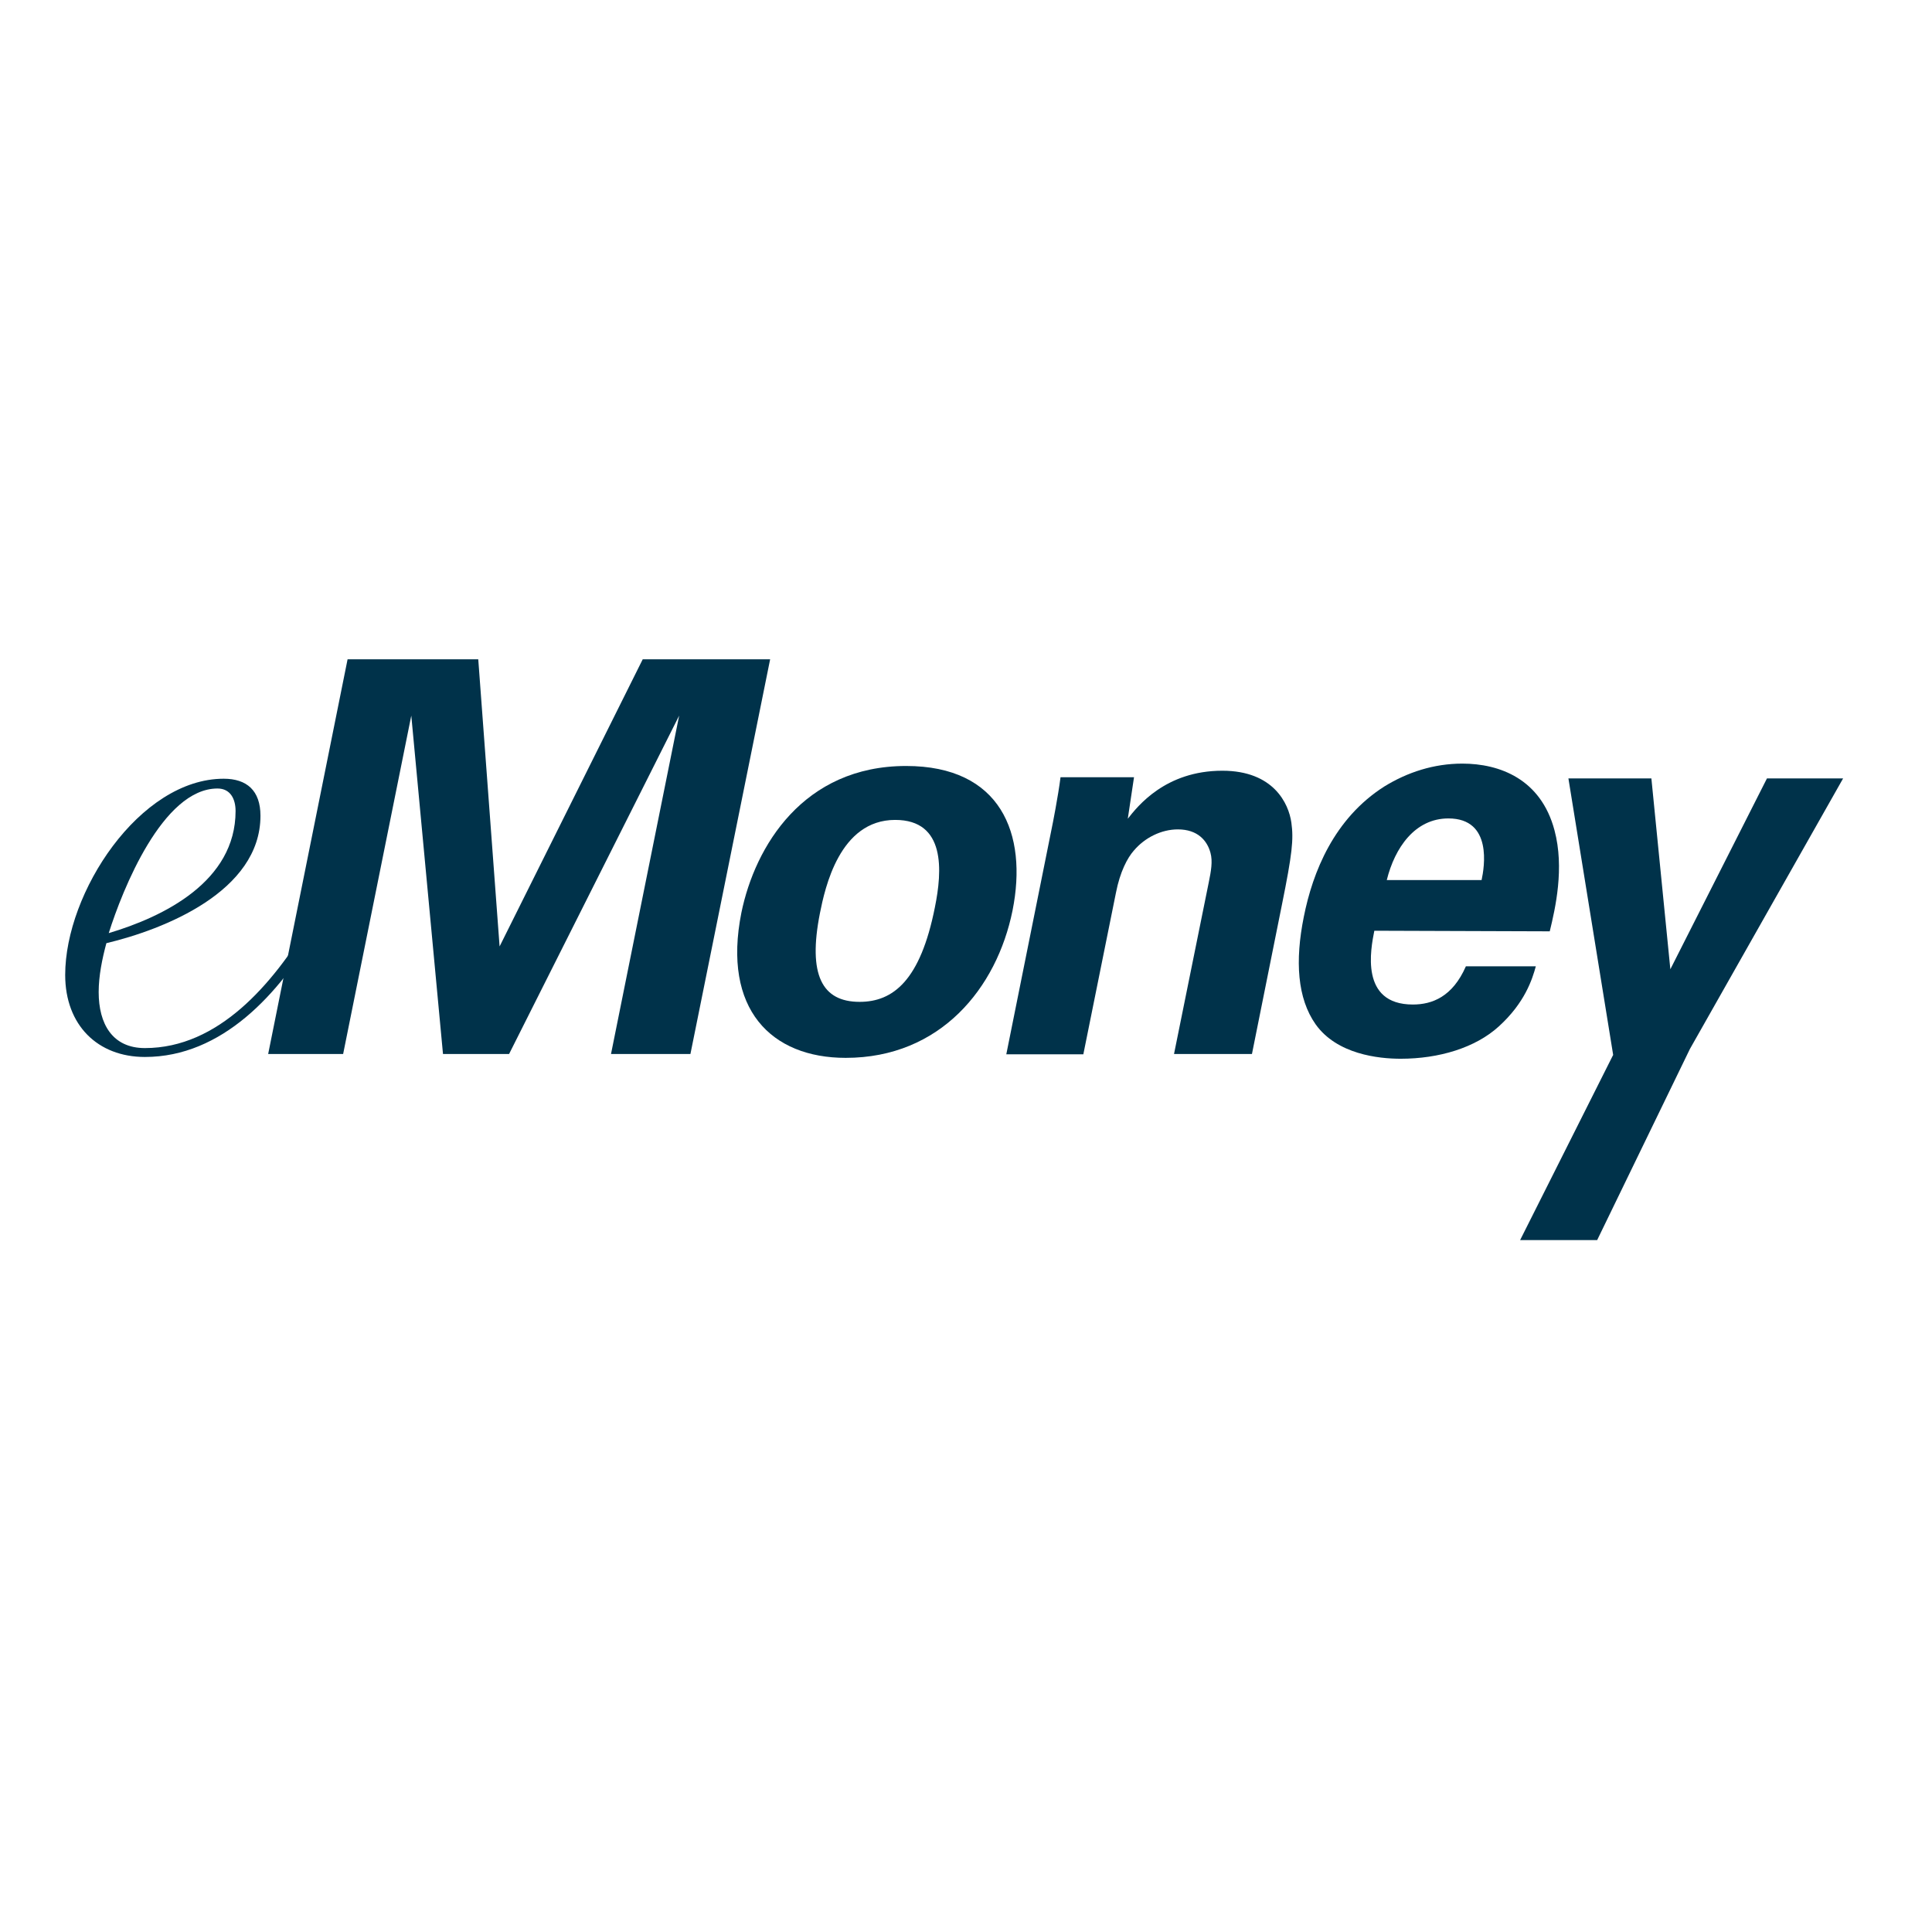 <?xml version="1.0" encoding="utf-8"?>
<!-- Generator: Adobe Illustrator 19.2.1, SVG Export Plug-In . SVG Version: 6.00 Build 0)  -->
<svg version="1.1" id="layer" xmlns="http://www.w3.org/2000/svg" xmlns:xlink="http://www.w3.org/1999/xlink" x="0px" y="0px"
	 viewBox="0 0 652 652" style="enable-background:new 0 0 652 652;" xml:space="preserve">
<style type="text/css">
	.st0{fill:#00324A;}
</style>
<g>
	<polyline class="st0" points="206.2,355.7 229.2,241.5 171.8,355.7 149.5,355.7 138.8,241.5 115.8,355.7 90.5,355.7 117.3,222.5 
		161.4,222.5 168.6,319.4 216.9,222.5 259.9,222.5 233,355.7 	"/>
	<path class="st0" d="M305.8,258.5c31.9,0,41.1,22.8,35.9,48.8c-5.3,26.1-24.3,49.7-56.3,49.7c-25.1,0-41.7-16.4-35.2-49
		C254.8,285.6,271.1,258.5,305.8,258.5 M290.1,338.1c11.3,0,20.5-7.2,25.4-31.9c2.5-12.3,3.7-29.5-13.4-29.5
		c-18.8,0-23.7,23-25.4,31.5C272.6,329,277.4,338.1,290.1,338.1"/>
	<path class="st0" d="M355,279.2c0.1-0.4,2.1-10.5,2.9-16.9h24.8l-2.1,14c3.3-4.2,12.7-16.2,31.9-16.2c17.3,0,22.4,11.1,23.3,17.5
		c0.8,5.7,0.3,10.5-3.2,27.8l-10.1,50.3h-26.3l11.7-57.8c0.8-3.9,1.4-7.2,0.6-10.1c-1.1-4.1-4.3-7.9-11-7.9
		c-5.6,0-11.2,2.8-14.9,7.2c-2.1,2.4-4.6,7-6,14.2l-11,54.5h-26"/>
	<path class="st0" d="M463.8,314.1c-1.2,6.1-5,24.9,13,24.9c6.5,0,13.4-2.6,17.9-12.9h23.6c-1.2,4.4-3.7,12.3-12.5,20.3
		c-7.9,7.2-20.2,10.9-33.1,10.9c-7.5,0-21.5-1.5-28.7-11.6c-6.2-8.8-7-21.4-4-36.3c3-15.1,10.2-33.2,27.2-44
		c7.8-4.8,16.7-7.7,26.3-7.7c12.6,0,26.5,5.2,31.1,22.5c3.4,12.7,0.3,26.3-1.6,34.1 M500,297c0.9-4.2,3.8-20.8-11.2-20.8
		c-11.3,0-18.1,9.9-20.8,20.8H500z"/>
	<polyline class="st0" points="557.3,262.7 563.7,327.1 596.3,262.7 622,262.7 570.3,354 539,418.5 513,418.5 544.4,356 
		529.3,262.7 	"/>
	<path class="st0" d="M107,313.4c-12.7,22-32.1,43.3-58.1,43.3C33,356.7,22,346,22,329c0-27.8,25.1-66.2,53.5-66.2
		c7.8,0,12.4,4,12.4,12.5c0,25.6-32.7,38.4-52,43c-1.4,5.2-2.6,11-2.6,16.5c0,10.7,4.6,18.9,15.6,18.9c24.9,0,43.1-21.7,55.5-42.1
		 M79.5,273.7c0-4-1.7-7.6-6.1-7.6c-18.5,0-32.1,34.2-36.7,48.8C55.2,309.4,79.5,297.5,79.5,273.7"/>
</g>
</svg>
